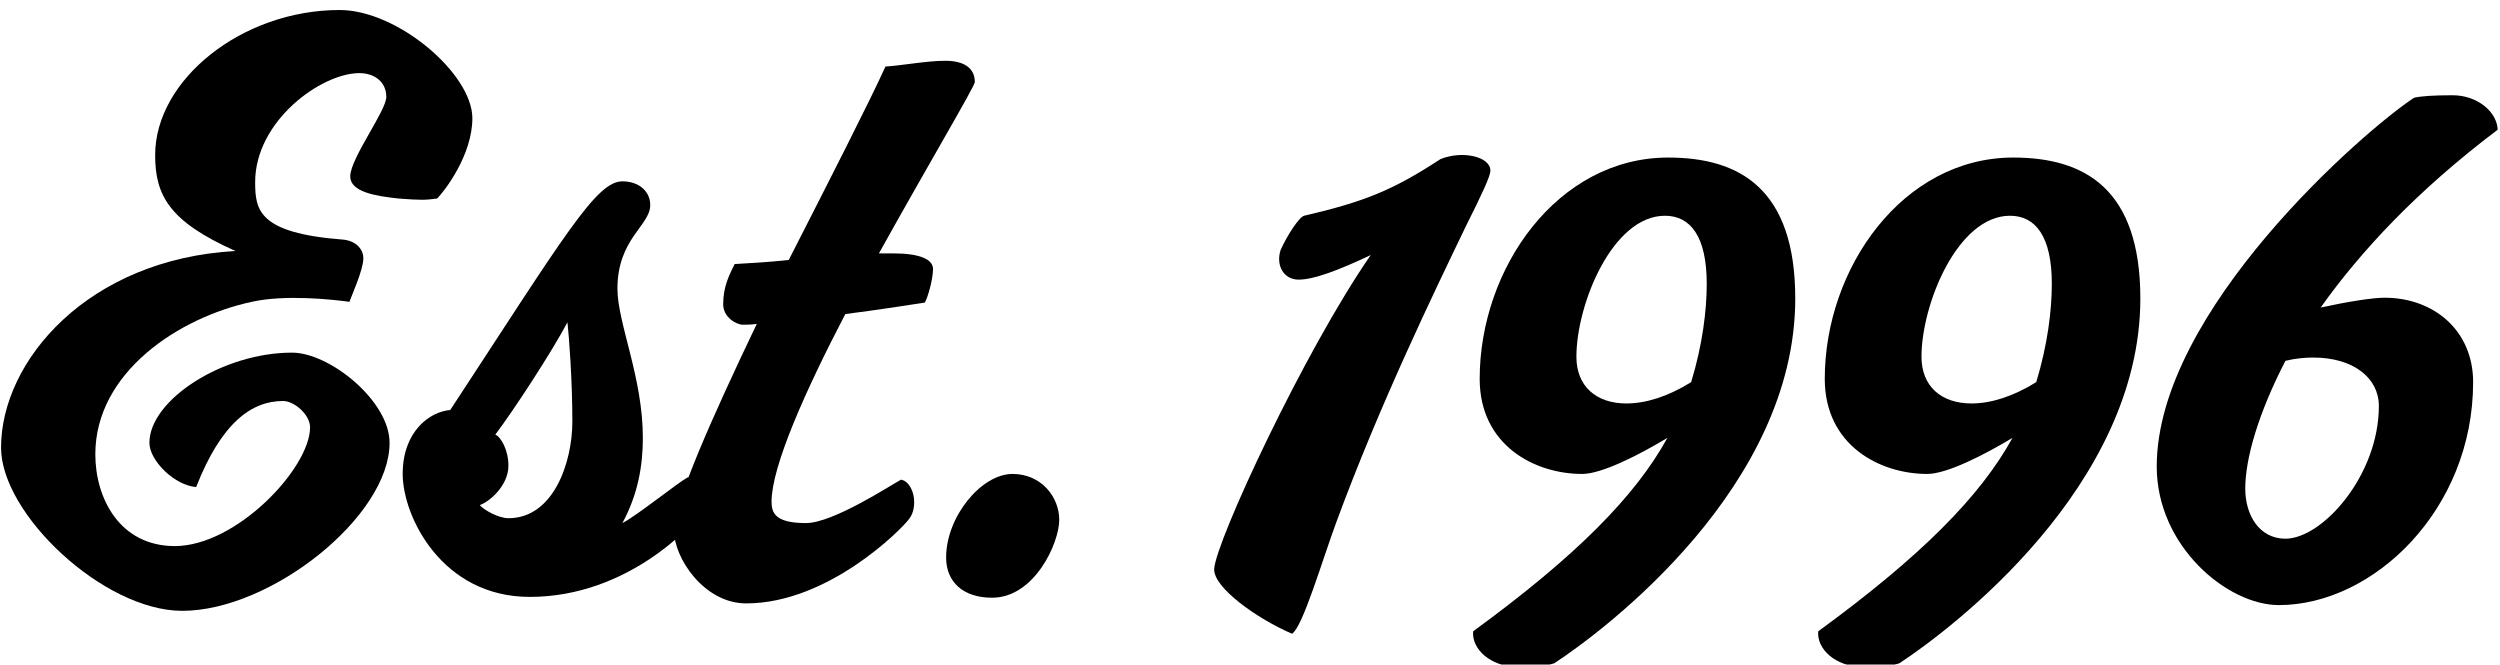 <?xml version="1.0" encoding="UTF-8"?><svg id="Layer_1" xmlns="http://www.w3.org/2000/svg" viewBox="0 0 427 113.5"><path d="M80.68,20.19c0,6.3-4.76,12.46-6.02,13.72-2.1,.28-2.8,.28-6.58,0-3.92-.42-8.26-1.12-8.26-3.78,0-3.08,6.16-11.2,6.16-13.58,0-2.52-1.96-4.06-4.62-4.06-6.44,0-17.78,8.12-17.78,18.62,0,4.76,.56,8.68,14.84,9.8,2.24,.14,3.64,1.54,3.64,3.22,0,1.96-2.1,6.58-2.38,7.42-3.08-.42-11.06-1.26-16.66,0-12.46,2.66-26.74,12.04-26.74,26.04,0,7.56,4.2,15.68,13.58,15.68,10.5,0,23.1-13.3,23.1-20.3,0-2.1-2.66-4.48-4.62-4.48-5.32,0-10.5,3.64-14.84,14.7-3.64-.28-7.98-4.48-7.98-7.56,0-7.28,12.46-15.4,24.36-15.4,6.44,0,16.66,8.26,16.66,15.4,0,12.6-20.3,28.7-35.42,28.7C17.68,104.32,.18,87.8,.18,76.46,.18,61.62,15.02,44.27,40.22,42.87c-11.34-5.04-13.72-9.52-13.72-16.38C26.5,13.61,41.34,1.71,58,1.71c9.94,0,22.68,10.92,22.68,18.48Z"/><path d="M119.74,85.71c0,1.26-.42,2.1-.98,3.08-.42,.56-11.34,13.16-28.28,13.16-14.98,0-21.7-13.72-21.7-21s4.62-10.64,8.12-10.92c19.46-29.68,24.92-39.06,29.4-39.06,2.8,0,4.76,1.68,4.76,4.06,0,3.5-5.6,5.74-5.6,14.28,0,5.88,4.34,15.12,4.34,25.48,0,4.76-.84,9.66-3.5,14.56,2.66-1.4,9.38-6.86,11.2-7.84,1.4,.28,2.24,2.52,2.24,4.2Zm-35.14-11.48c.98,.42,2.24,2.66,2.24,5.32,0,3.36-3.22,6.16-4.9,6.72,.7,.84,3.22,2.24,4.9,2.24,7.7,0,10.92-9.52,10.92-16.52s-.56-14.42-.84-16.94c-2.66,5.04-9.24,15.12-12.32,19.18Z"/><path d="M126.88,55.46c-1.12,0-3.36-1.26-3.36-3.5,0-2.94,.98-4.9,1.96-6.86,2.1-.14,5.46-.28,9.24-.7,7-13.72,13.72-26.88,16.52-33.04,2.66-.14,7-.98,10.22-.98s5.04,1.26,5.04,3.64c0,.7-7.98,14.14-16.38,29.26h2.52c4.34,0,6.72,.98,6.72,2.66s-.84,4.76-1.4,5.74c-2.66,.42-8.12,1.26-13.58,1.96-6.86,13.16-12.6,26.04-12.6,32.06,0,1.96,.7,3.64,5.88,3.64,4.62,0,14.42-6.44,16.24-7.42,1.4,.28,2.24,2.1,2.24,3.78,0,1.26-.28,2.24-.98,3.08-1.26,1.68-13.72,14.28-27.72,14.28-7.14,0-12.32-7.7-12.32-12.46s6.58-19.46,14.14-35.28c-.98,.14-1.68,.14-2.38,.14Z"/><path d="M180.92,88.79c0,3.92-4.2,13.3-11.48,13.3-4.9,0-7.84-2.66-7.84-6.86,0-7,6.02-14.28,11.34-14.28,4.9,0,7.98,3.92,7.98,7.84Z"/><path d="M218.72,42.72c1.12-2.52,3.22-5.74,4.06-5.88,10.22-2.38,15.12-4.34,23.24-9.66,3.78-1.54,8.54-.42,8.54,1.96,0,.98-1.54,4.2-4.2,9.52-5.32,11.06-14.7,30.38-22.12,50.54-2.38,6.44-5.74,17.92-7.56,19.04-5.88-2.52-13.44-7.84-13.3-11.06,.28-4.76,15.4-37.24,26.74-53.62-5.32,2.52-9.66,4.2-12.32,4.2-2.52,0-3.92-2.38-3.08-5.04Z"/><path d="M284.79,74.79c-4.9,2.94-11.2,6.16-14.56,6.16-8.12,0-17.5-4.9-17.5-16.24,0-18.9,13.3-37.8,32.2-37.8,12.18,0,21.7,5.32,21.7,24.08,0,32.06-32.2,56.42-41.16,62.3-1.26,.42-3.22,.56-6.58,.56-4.2,0-7.56-2.94-7.28-6.02,17.64-12.88,27.72-23.1,33.18-33.04Zm4.06-9.52c1.96-6.44,2.66-12.32,2.66-16.8,0-8.12-2.8-11.62-7.14-11.62-8.96,0-15.12,15.12-15.12,24.08,0,5.04,3.36,7.98,8.54,7.98,3.22,0,7-1.12,11.06-3.64Z"/><path d="M343.73,74.79c-4.9,2.94-11.2,6.16-14.56,6.16-8.12,0-17.5-4.9-17.5-16.24,0-18.9,13.3-37.8,32.2-37.8,12.18,0,21.7,5.32,21.7,24.08,0,32.06-32.2,56.42-41.16,62.3-1.26,.42-3.22,.56-6.58,.56-4.2,0-7.56-2.94-7.28-6.02,17.64-12.88,27.72-23.1,33.18-33.04Zm4.06-9.52c1.96-6.44,2.66-12.32,2.66-16.8,0-8.12-2.8-11.62-7.14-11.62-8.96,0-15.12,15.12-15.12,24.08,0,5.04,3.36,7.98,8.54,7.98,3.22,0,7-1.12,11.06-3.64Z"/><path d="M396.37,52.53c4.48-.98,8.82-1.68,10.92-1.68,8.4,0,15.12,5.6,15.12,14.42,0,21.84-17.08,38.08-33.18,38.08-8.82,0-20.86-10.08-20.86-23.66,0-26.6,35.42-57.4,43.96-63,1.26-.28,3.36-.42,6.58-.42,4.2,0,7.56,2.8,7.7,5.88-13.72,10.36-23.38,20.72-30.24,30.38Zm-6.02,9.1c-4.62,8.96-6.86,16.66-6.86,21.84,0,4.48,2.38,8.54,6.86,8.54,6.3,0,15.96-10.78,15.96-22.68,0-4.76-4.34-8.26-11.2-8.26-1.4,0-3.08,.14-4.76,.56Z"/></svg>